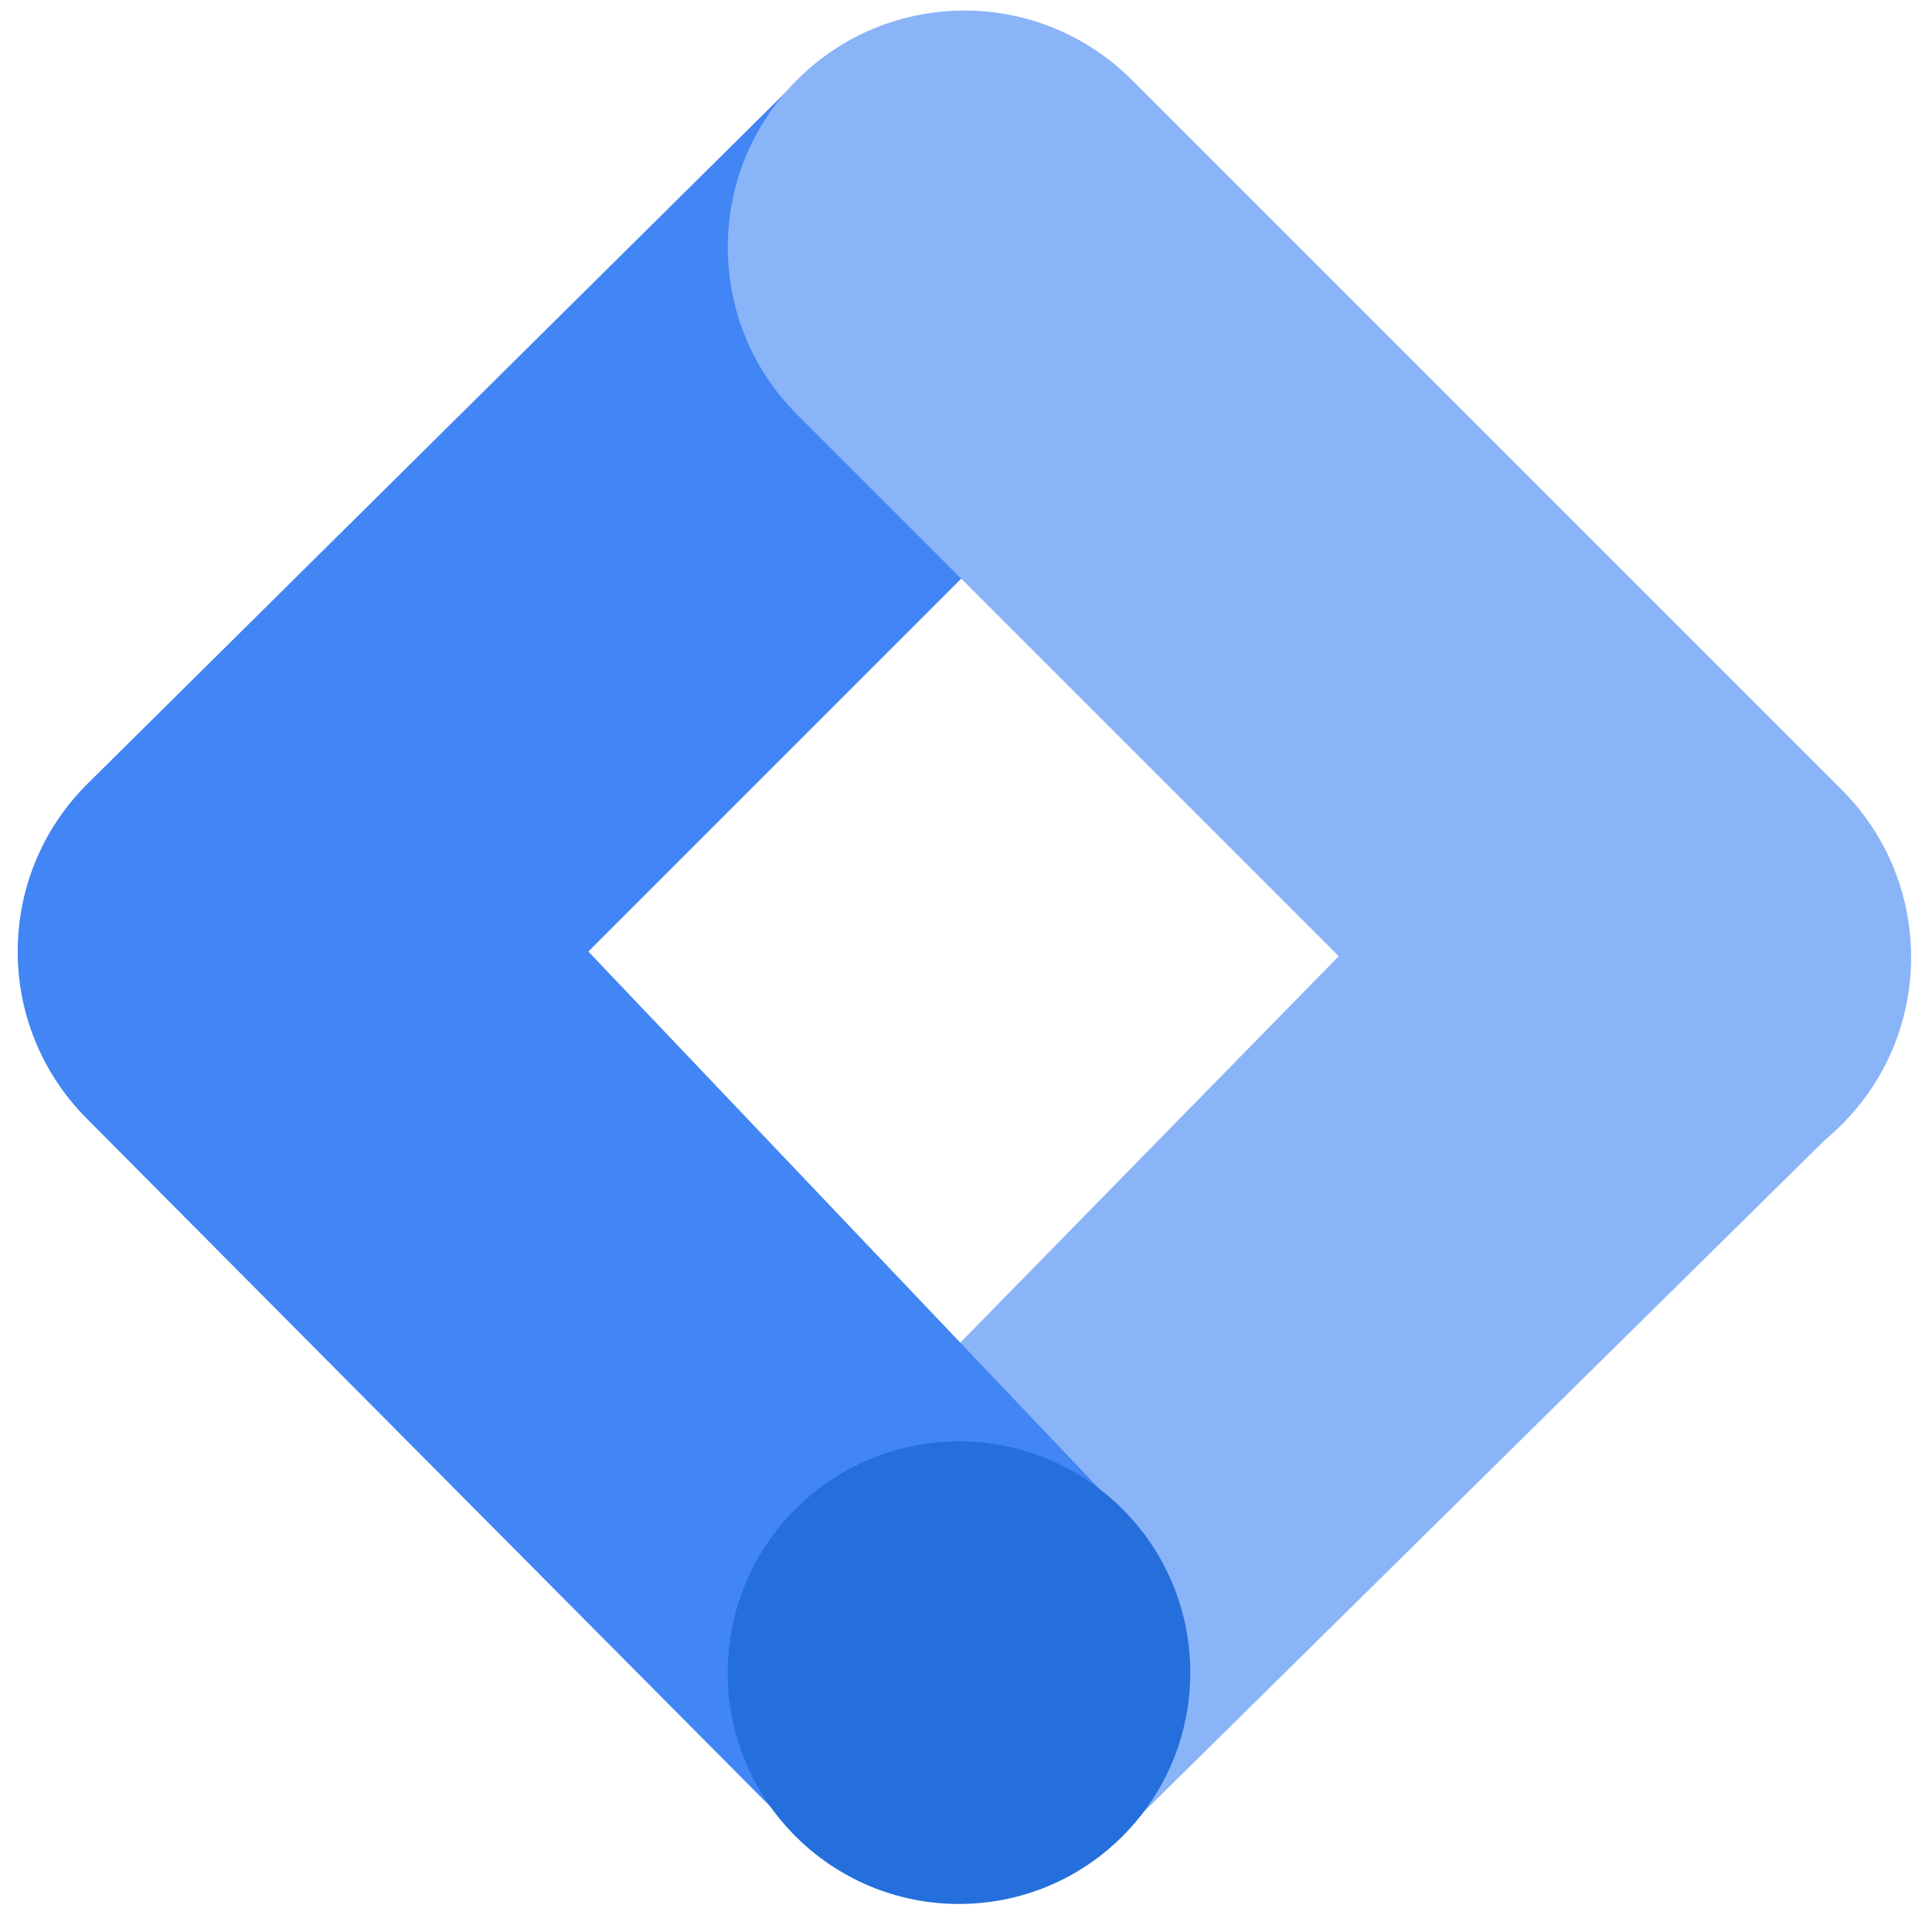 <svg
  className="w-16 h-auto"
  xmlns="http://www.w3.org/2000/svg"
  viewBox="0 0 250 250"
  fill="none"
>
  <path
    d="m146.101 236.335-42.529-41.47 91.337-93.269 44.032 43.155-92.84 91.584Z"
    fill="#8AB4F8"
  ></path>
  <path
    d="M146.283 52.982 103.907 9.717l-92.659 91.779c-11.944 11.944-11.944 31.308 0 43.265l91.267 91.863 43.156-40.37-69.536-73.125 70.148-70.147Z"
    fill="#4285F4"
  ></path>
  <path
    d="M238.329 102.209 146.45 10.332c-11.958-11.957-31.35-11.957-43.308 0-11.959 11.958-11.959 31.35 0 43.308l91.879 91.876c11.958 11.958 31.35 11.958 43.308 0 11.959-11.958 11.959-31.349 0-43.307Z"
    fill="#8AB4F8"
  ></path>
  <path
    d="M124.092 246.372c16.53 0 29.93-13.4 29.93-29.93 0-16.529-13.4-29.929-29.93-29.929-16.531 0-29.93 13.4-29.93 29.929 0 16.53 13.399 29.93 29.93 29.93Z"
    fill="#246FDB"
  ></path>
</svg>
